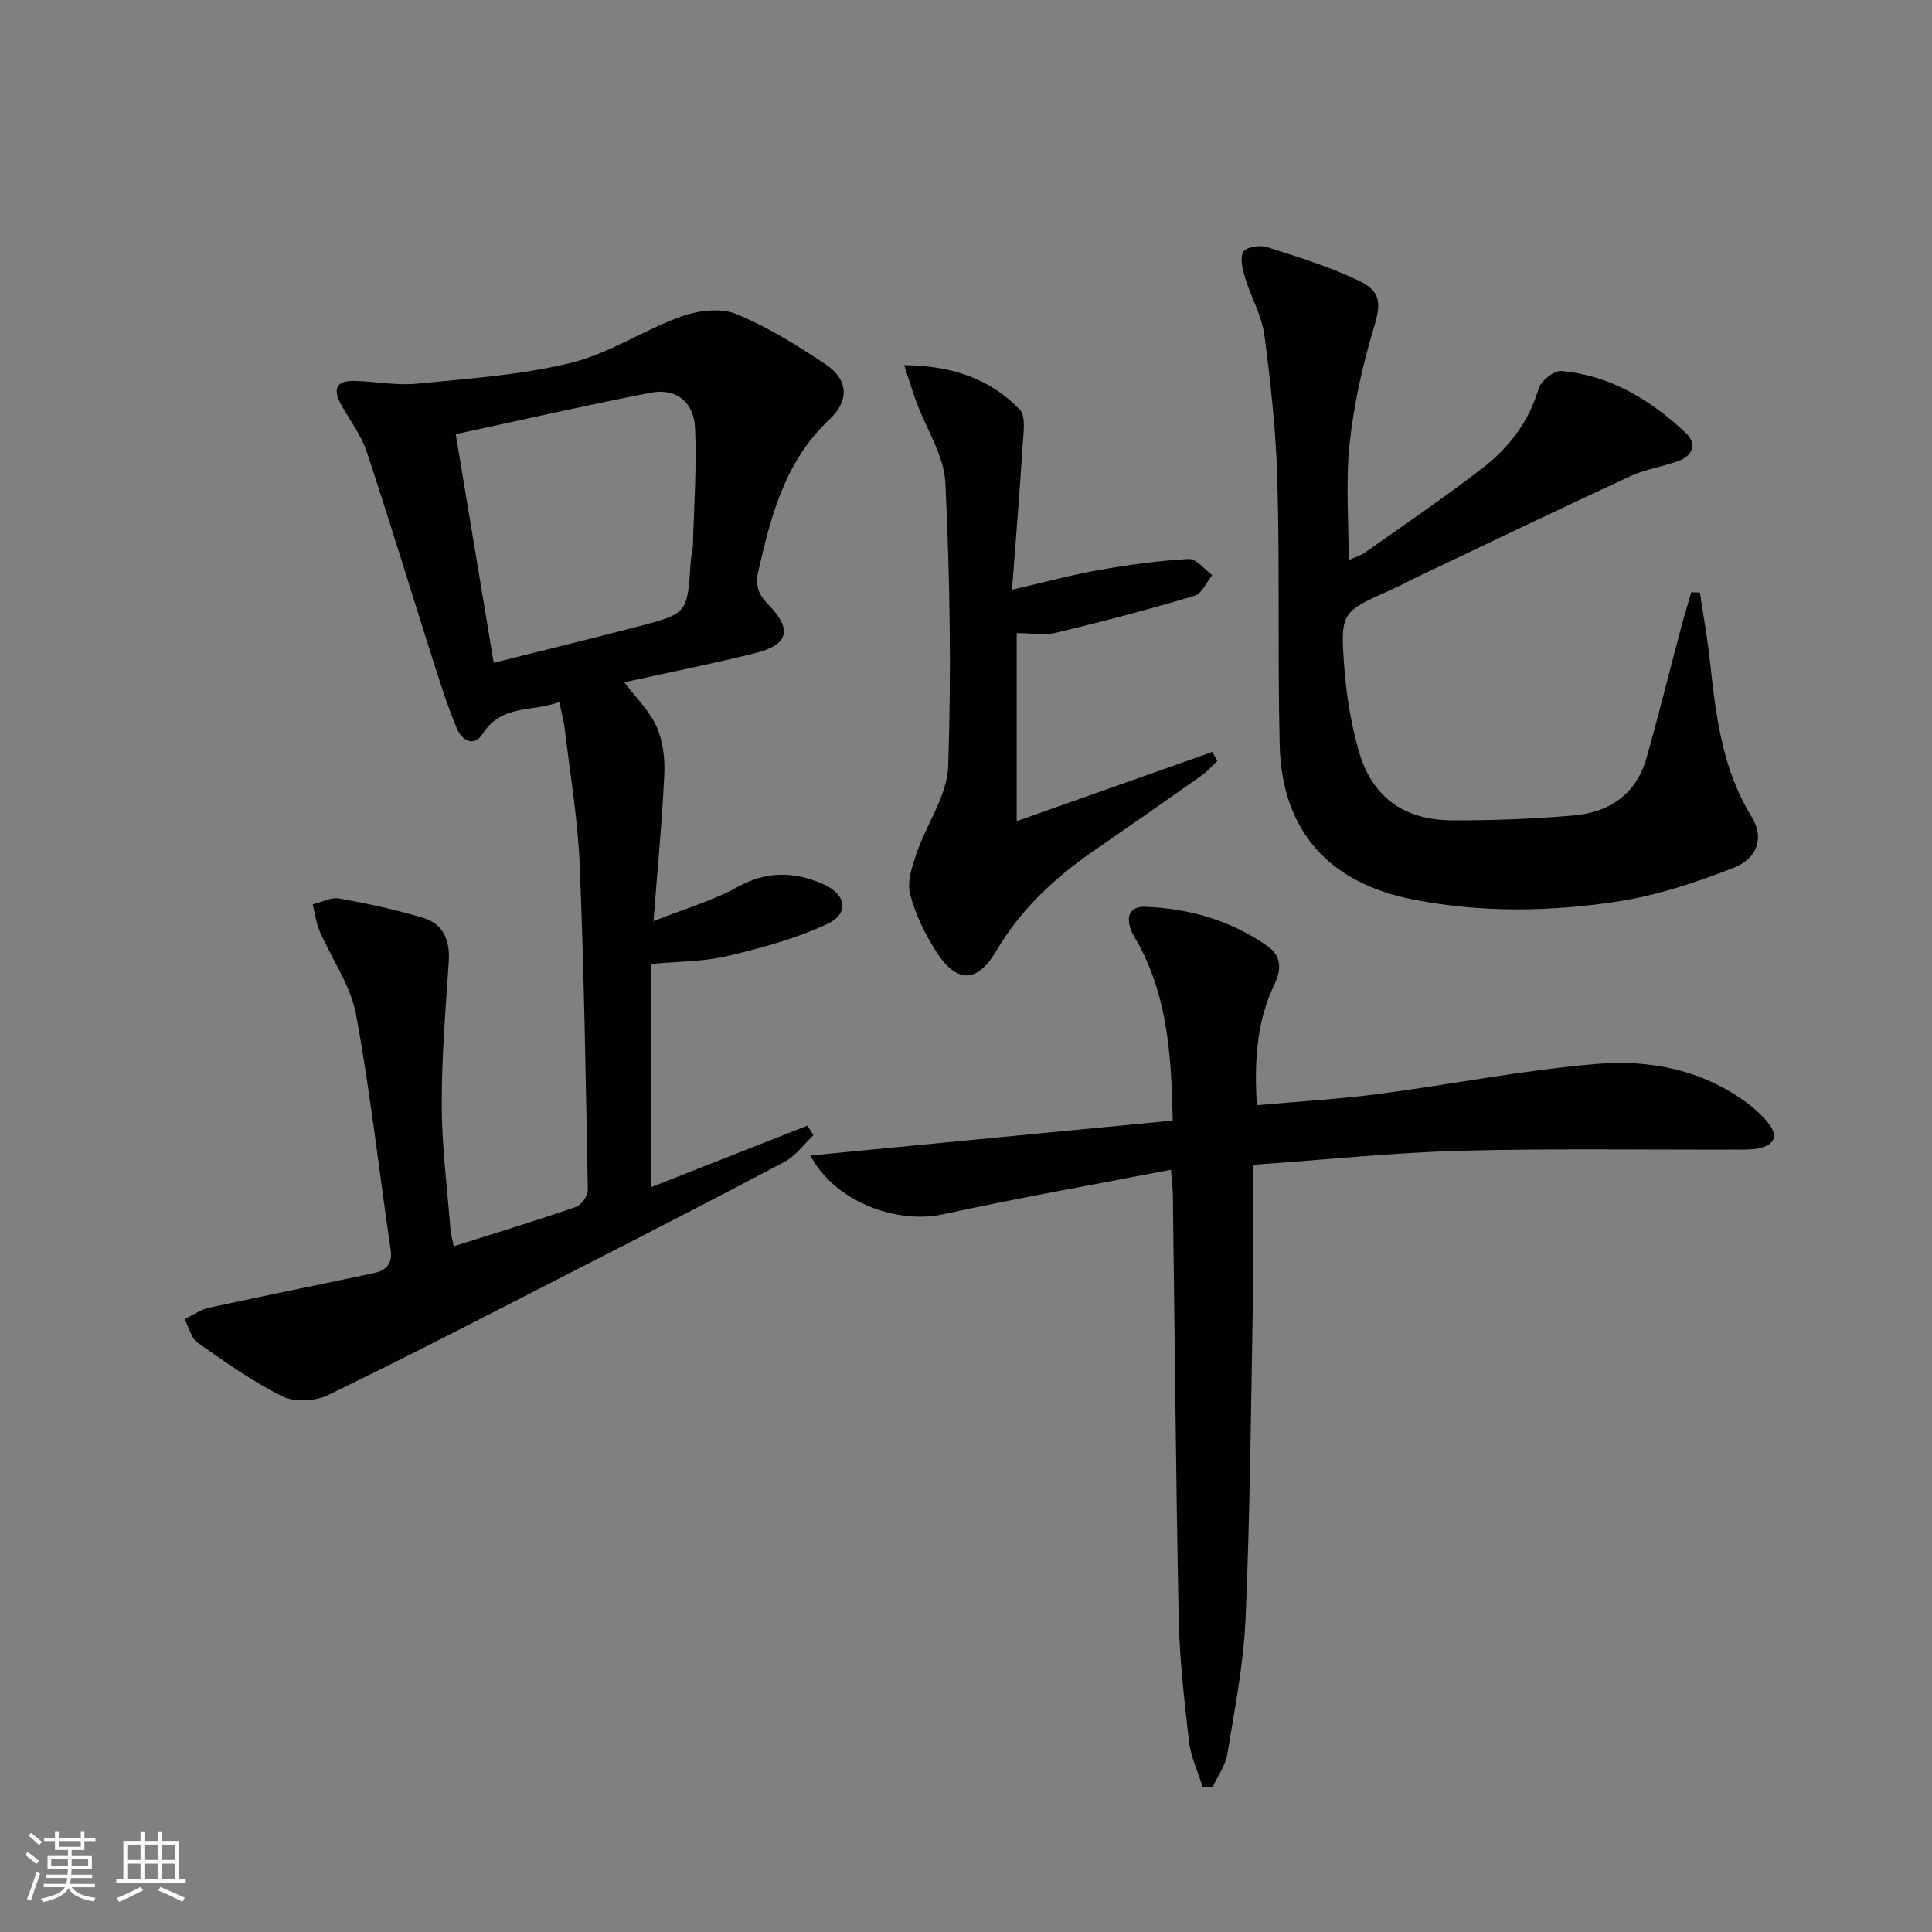 <svg enable-background="new 0 0 400 400" viewBox="0 0 400 400" xmlns="http://www.w3.org/2000/svg"><rect x="0" y="0" width="400" height="400" fill="#808080" stroke="none"/><path d="m5.17 384 .55-.58c.85.61 1.65 1.24 2.4 1.87l-.59.64c-.83-.73-1.62-1.38-2.36-1.93m1.22 9.53-.82-.34c.71-1.76 1.37-3.64 1.98-5.63.24.13.5.25.76.36-.6 1.67-1.24 3.54-1.92 5.61m-.5-13.5.57-.54c.56.44 1.31 1.06 2.26 1.87l-.64.64c-.68-.66-1.41-1.32-2.19-1.97m3.25.46h2.24v-1.36h.77v1.36h4.57v-1.36h.76v1.36h2.28v.69h-2.28v1.84h-2.64v1.26h4.18v2.64h-4.21c0 .45-.02.86-.05 1.21h4.32v.69h-4.38c-.04.34-.1.75-.19 1.22h5.15v.69h-4.82c.87 1.19 2.51 1.92 4.93 2.19-.17.31-.3.57-.37.76-2.77-.49-4.52-1.41-5.26-2.76-.56 1.26-2.3 2.23-5.24 2.9-.12-.24-.26-.48-.43-.72 2.73-.55 4.38-1.34 4.96-2.38h-4.38v-.69h4.65c.1-.38.17-.79.21-1.22h-4.32v-.69h4.4c.03-.34.05-.75.05-1.21h-4.2v-2.64h4.23v-1.26h-2.69v-1.84h-2.24zm1.46 4.46v1.29h3.45c.01-.4.02-.57.01-.53v-.32-.45h-3.46zm1.55-2.59h4.57v-1.19h-4.57zm6.11 2.59h-3.42v.77c-.01.19-.01.37-.02.53h3.44z" fill="#fbfcfa"/><path d="m32.63 379.16h.82v1.98h3.54v7.89h1.46v.78h-14.37v-.78h1.46v-7.89h3.55v-1.98h.82v1.98h2.73v-1.98zm-3.49 11.48.5.73c-1.61.82-3.28 1.63-5 2.41-.13-.27-.28-.55-.44-.82 1.75-.72 3.4-1.49 4.94-2.32m-2.78-5.55h2.73v-3.18h-2.73zm0 3.95h2.73v-3.2h-2.73zm3.54-3.95h2.73v-3.18h-2.73zm0 3.95h2.73v-3.2h-2.73zm7.89 4.68c-1.84-.92-3.51-1.7-5.02-2.32l.45-.73c1.89.8 3.57 1.55 5.04 2.23zm-1.62-11.81h-2.73v3.18h2.73zm-2.73 7.13h2.73v-3.2h-2.73z" fill="#fbfcfa"/><g fill="#010102"><path d="m93.94 258.03c8.67-2.75 17.03-5.3 25.29-8.15 1.13-.39 2.49-2.28 2.47-3.46-.41-22.46-.77-44.92-1.68-67.36-.38-9.42-1.99-18.8-3.1-28.19-.19-1.63-.65-3.22-1.13-5.53-5.54 2.1-11.95.43-15.86 6.59-1.79 2.82-4.31 1.39-5.35-1.13-1.78-4.27-3.22-8.7-4.63-13.12-4.68-14.7-9.16-29.47-14.01-44.11-1.13-3.4-3.41-6.42-5.2-9.59-1.76-3.11-1.5-5.21 2.64-5.11 4.31.1 8.68.98 12.92.57 10.69-1.05 21.53-1.78 31.9-4.31 7.9-1.93 15.04-6.8 22.8-9.59 3.47-1.25 8.13-1.86 11.35-.55 6.54 2.65 12.67 6.5 18.59 10.44 4.64 3.09 5.01 7.46.83 11.37-9.2 8.61-12.15 19.89-14.77 31.49-.68 2.99.02 4.8 2.11 6.93 5.01 5.12 4.13 8.29-2.78 10.01-8.84 2.2-17.79 3.98-27.08 6.03 2.36 3.12 5.17 5.83 6.67 9.14 1.33 2.95 1.77 6.59 1.62 9.88-.44 9.58-1.37 19.13-2.24 30.44 6.85-2.72 12.45-4.31 17.39-7.07 6.01-3.35 11.72-3.21 17.66-.64 4.89 2.11 5.59 6.13.88 8.32-6.52 3.02-13.63 4.96-20.66 6.62-4.96 1.17-10.21 1.1-15.74 1.63v46.2c10.99-4.32 21.67-8.53 32.34-12.73.42.66.84 1.32 1.25 1.98-2 1.88-3.7 4.31-6.04 5.54-15.11 8.01-30.34 15.8-45.57 23.59-16.27 8.33-32.49 16.74-48.94 24.7-2.62 1.27-6.86 1.49-9.38.25-6.19-3.07-11.91-7.13-17.58-11.13-1.37-.96-1.82-3.23-2.69-4.9 1.72-.8 3.36-1.96 5.16-2.35 11.31-2.47 22.67-4.73 33.99-7.14 2.52-.54 3.95-1.85 3.5-4.89-2.4-16.24-4.18-32.59-7.17-48.71-1.12-5.99-5.04-11.45-7.52-17.22-.75-1.73-.97-3.68-1.43-5.53 1.83-.44 3.77-1.52 5.46-1.22 5.86 1.05 11.72 2.3 17.41 4.02 4.19 1.26 5.58 4.67 5.29 9.06-.67 9.92-1.48 19.85-1.45 29.78.02 8.45 1.12 16.9 1.78 25.35.06 1.14.39 2.23.7 3.8zm.42-168.14c2.7 16.26 5.24 31.54 7.86 47.33 10.47-2.63 20.25-5 29.99-7.54 10.14-2.65 10.12-2.72 10.79-13.37.07-1.15.43-2.29.46-3.44.22-8.1.82-16.23.44-24.3-.26-5.46-4.02-8.27-9.19-7.26-13.15 2.54-26.21 5.54-40.35 8.58z"/><path d="m259.41 241.16c0 10.17.14 19.61-.03 29.05-.37 21.63-.58 43.28-1.5 64.89-.4 9.4-2.26 18.76-3.78 28.09-.39 2.38-2 4.55-3.04 6.82-.69-.01-1.38-.02-2.06-.03-.98-3.15-2.47-6.25-2.84-9.48-.99-8.57-1.96-17.19-2.13-25.81-.58-29.12-.82-58.25-1.2-87.38-.02-1.3-.2-2.59-.4-5.13-15.98 3.09-31.63 5.84-47.13 9.22-9.82 2.14-22.59-2.71-27.52-12.17 25.05-2.41 49.71-4.79 75.02-7.23-.26-12.77-.95-24.89-6.85-36.12-.62-1.17-1.44-2.27-1.86-3.5-.93-2.76-.16-4.77 3.09-4.64 9.14.38 17.68 2.84 25.22 8.13 2.91 2.04 2.96 4.79 1.46 7.92-3.69 7.71-4.2 15.94-3.64 25.02 8.52-.76 16.91-1.24 25.21-2.32 15.13-1.97 30.16-4.99 45.34-6.23 10.98-.9 21.9 1.29 31.15 8.25 1.45 1.09 2.82 2.36 3.98 3.75 2.4 2.87 1.64 4.85-2.02 5.53-1.46.27-2.98.22-4.48.22-19.12.05-38.25-.26-57.36.25-13.77.4-27.51 1.84-42.63 2.9z"/><path d="m351.95 122.68c.69 4.67 1.54 9.32 2.05 14.01 1.23 11.25 2.48 22.42 8.65 32.4 2.59 4.19 1.39 8.58-3.75 10.59-7.81 3.05-15.96 5.76-24.21 7-13.99 2.11-28.14 2.3-42.2-.46-17.44-3.43-27.14-14.27-27.55-32.13-.42-18.15.02-36.32-.47-54.46-.27-10.09-1.37-20.18-2.68-30.19-.52-4.01-2.73-7.78-3.94-11.74-.54-1.78-1.17-4.06-.49-5.52.44-.94 3.4-1.51 4.85-1.05 6.46 2.04 12.99 4.06 19.08 6.96 4.96 2.36 4.57 5.09 3.03 10.2-2.32 7.7-4.06 15.71-4.91 23.71-.82 7.74-.18 15.63-.18 23.96 1.24-.56 2.45-.91 3.42-1.59 8.14-5.76 16.4-11.38 24.29-17.46 5.45-4.2 9.58-9.55 11.61-16.44.47-1.61 3.22-3.79 4.74-3.66 10.16.92 18.5 6.02 25.75 12.85 2.34 2.2 1.49 4.69-1.59 5.8-3.27 1.18-6.81 1.69-9.94 3.14-14.74 6.82-29.39 13.87-44.06 20.84-1.8.85-3.54 1.82-5.35 2.63-10.33 4.6-10.59 4.61-9.81 15.7.42 5.92 1.39 11.91 3 17.62 2.69 9.5 9.22 14.36 19.15 14.44 8.46.06 16.96-.28 25.39-1 7.37-.63 12.93-4.39 15.05-11.86 2.49-8.76 4.66-17.6 7-26.39.71-2.67 1.52-5.31 2.28-7.97.6.02 1.2.05 1.79.07z"/><path d="m187.2 75.6c9.98.11 17.78 2.86 23.9 9.15 1.36 1.4.78 4.96.62 7.5-.58 9.38-1.36 18.74-2.19 29.84 7.03-1.62 12.53-3.12 18.12-4.1 6.11-1.07 12.3-1.92 18.49-2.26 1.55-.08 3.22 2.16 4.84 3.34-1.2 1.47-2.13 3.82-3.63 4.27-9.47 2.82-19.03 5.34-28.64 7.65-2.49.6-5.25.09-8.21.09v38.93c13.58-4.81 27.04-9.57 40.5-14.33.35.62.69 1.24 1.04 1.86-1.07 1.01-2.04 2.16-3.23 3-7.47 5.28-14.97 10.51-22.5 15.71-8.02 5.55-15 12.06-20.01 20.58-3.91 6.66-8.13 6.86-12.37.34-2.4-3.7-4.42-7.86-5.51-12.1-.66-2.56.44-5.79 1.38-8.5 2.07-6.04 6.3-11.88 6.51-17.9.66-19.54.36-39.15-.58-58.69-.27-5.66-3.94-11.14-5.99-16.73-.83-2.21-1.49-4.47-2.54-7.65z"/></g></svg>
